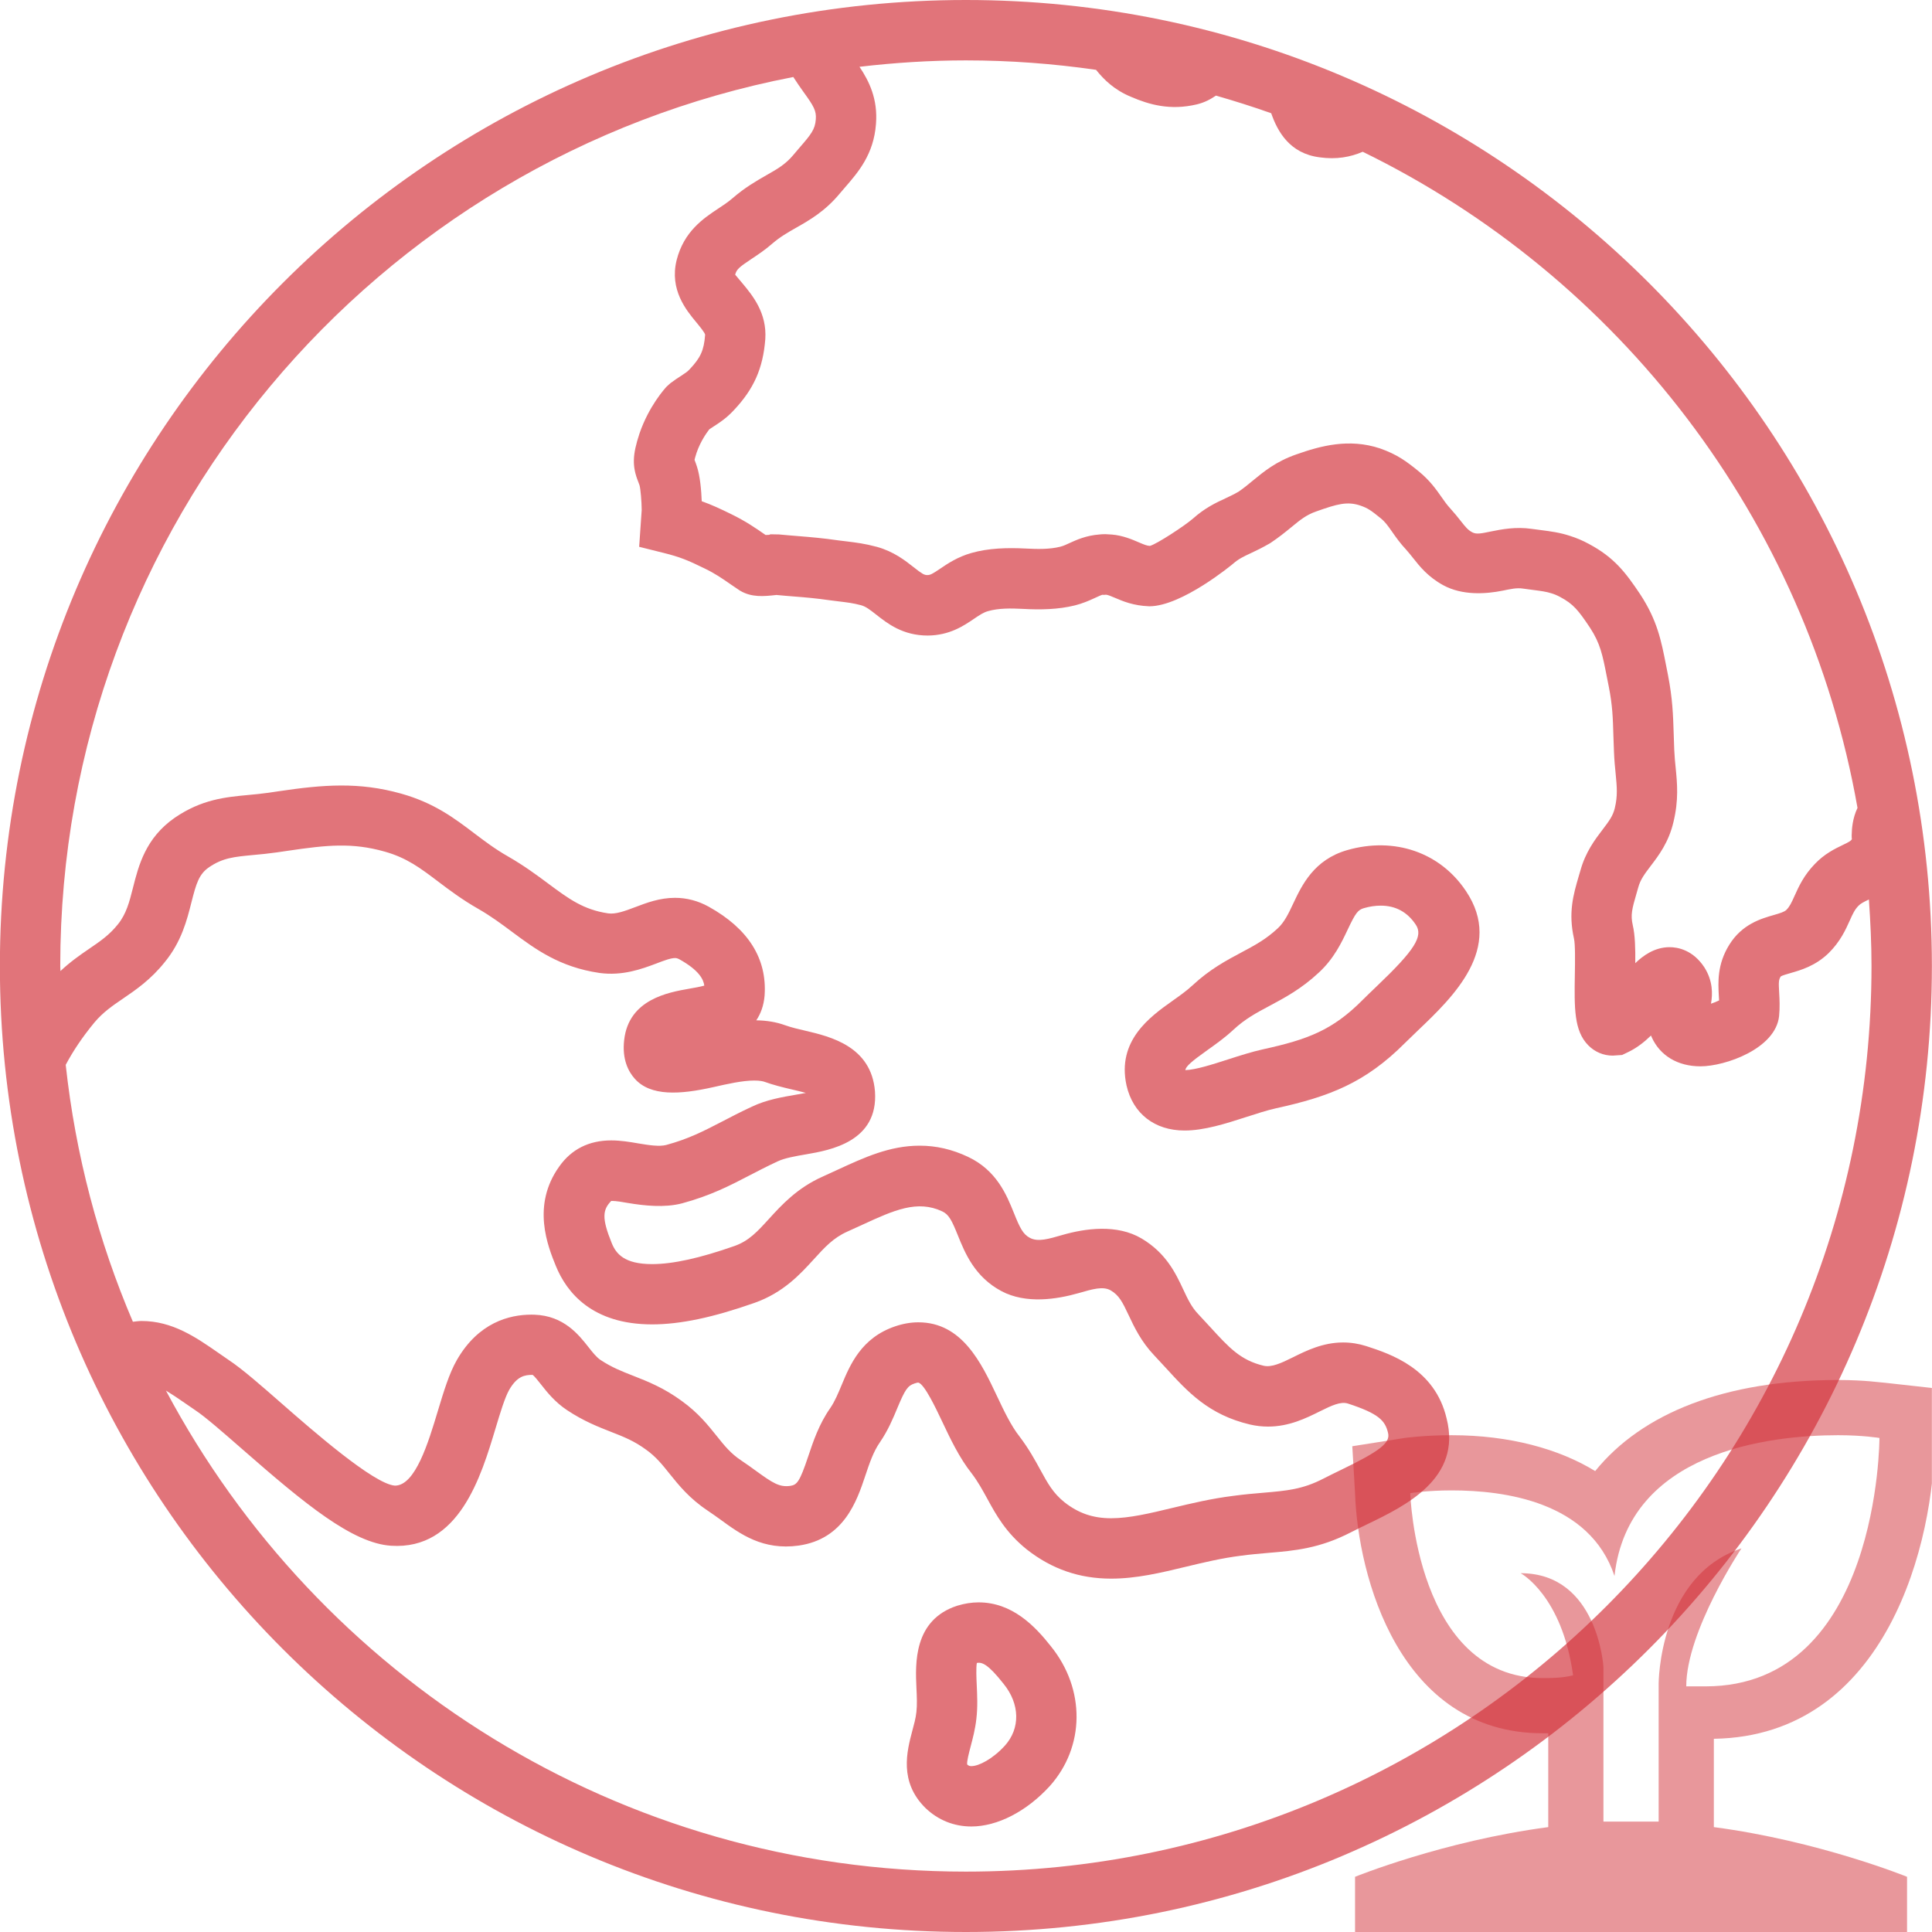 <svg xmlns="http://www.w3.org/2000/svg" fill="none" viewBox="0 0 70 70" height="70" width="70">
<g clip-path="url(#clip0_358_1024)">
<path fill-opacity="0.67" fill="#D33139" d="M34.996 0C15.666 0 -0.004 15.67 -0.004 35C-0.004 54.33 15.666 70 34.996 70C54.325 70 69.996 54.33 69.996 35C69.996 15.67 54.325 0 34.996 0ZM30.423 7.016L30.615 6.792C31.103 6.229 31.655 5.591 31.738 4.495C31.811 3.584 31.489 2.941 31.141 2.42C32.407 2.272 33.691 2.188 34.996 2.188C36.598 2.188 38.171 2.308 39.712 2.53C39.998 2.888 40.375 3.26 40.985 3.511C41.633 3.79 42.397 4.011 43.359 3.783C43.644 3.715 43.865 3.595 44.055 3.464C44.731 3.658 45.399 3.868 46.058 4.103C46.289 4.769 46.731 5.563 47.812 5.7C48.42 5.786 48.929 5.691 49.374 5.499C58.644 10.026 65.454 18.792 67.301 29.271C67.121 29.649 67.095 30.021 67.09 30.256C67.087 30.322 67.093 30.389 67.098 30.406C67.059 30.468 67.009 30.499 66.765 30.616C66.486 30.751 66.105 30.934 65.754 31.304C65.355 31.717 65.171 32.124 65.023 32.453C64.909 32.709 64.843 32.847 64.724 32.967C64.647 33.041 64.498 33.086 64.264 33.154C63.807 33.285 63.117 33.483 62.653 34.234C62.212 34.944 62.25 35.6 62.276 36.08C62.279 36.134 62.284 36.19 62.286 36.247C62.202 36.288 62.099 36.331 61.992 36.366C62.055 36.02 62.064 35.542 61.754 35.051C61.336 34.414 60.784 34.318 60.493 34.318C59.938 34.318 59.519 34.637 59.249 34.898C59.255 34.369 59.243 33.881 59.157 33.516C59.076 33.148 59.127 32.944 59.3 32.351L59.36 32.143C59.438 31.861 59.592 31.66 59.804 31.38C60.096 30.997 60.459 30.521 60.632 29.786C60.826 28.985 60.769 28.395 60.713 27.823C60.692 27.62 60.671 27.407 60.661 27.161L60.641 26.582C60.619 25.902 60.601 25.315 60.434 24.457L60.359 24.076C60.19 23.215 60.044 22.472 59.429 21.535C58.903 20.748 58.487 20.196 57.565 19.706C57.347 19.587 57.121 19.491 56.89 19.418C56.517 19.294 56.176 19.251 55.846 19.208L55.505 19.163C54.922 19.077 54.397 19.179 54.01 19.258C53.698 19.321 53.499 19.372 53.342 19.286C53.186 19.201 53.111 19.111 52.918 18.866C52.815 18.736 52.707 18.599 52.563 18.441C52.419 18.285 52.321 18.141 52.225 18.004C52.037 17.736 51.804 17.402 51.394 17.07C50.957 16.715 50.623 16.465 49.995 16.245C48.879 15.876 47.852 16.151 46.966 16.465C46.239 16.717 45.796 17.082 45.404 17.404C45.232 17.546 45.05 17.697 44.874 17.815C44.702 17.916 44.546 17.986 44.4 18.056C44.054 18.216 43.661 18.4 43.227 18.786C42.925 19.051 41.901 19.719 41.663 19.779C41.557 19.775 41.452 19.732 41.261 19.65C41.013 19.543 40.676 19.4 40.287 19.368L40.05 19.354C39.977 19.354 39.901 19.358 39.845 19.364C39.349 19.401 39 19.563 38.743 19.68C38.642 19.726 38.539 19.778 38.41 19.81C38.032 19.904 37.605 19.898 37.176 19.875C36.491 19.84 35.818 19.859 35.201 20.034C34.695 20.177 34.328 20.425 34.062 20.606C33.774 20.801 33.705 20.835 33.596 20.836C33.485 20.836 33.406 20.79 33.101 20.549C32.799 20.311 32.385 19.984 31.773 19.814C31.333 19.696 31.019 19.658 30.686 19.617L30.383 19.58C29.809 19.497 29.399 19.463 28.934 19.425C28.719 19.407 28.491 19.39 28.225 19.364L27.917 19.358L27.866 19.378C27.831 19.38 27.788 19.382 27.741 19.384L27.729 19.377C27.379 19.133 27.017 18.883 26.485 18.624C26.094 18.432 25.775 18.285 25.425 18.16C25.41 17.769 25.366 17.248 25.249 16.898C25.224 16.819 25.198 16.749 25.164 16.661C25.176 16.611 25.198 16.527 25.24 16.399C25.383 15.987 25.604 15.679 25.7 15.555C25.759 15.515 25.814 15.48 25.866 15.445C26.071 15.314 26.323 15.149 26.584 14.867C27.313 14.095 27.645 13.35 27.728 12.289C27.793 11.342 27.265 10.706 26.915 10.283C26.814 10.164 26.659 9.977 26.637 9.953C26.684 9.768 26.766 9.688 27.223 9.385C27.473 9.22 27.733 9.044 27.981 8.827C28.264 8.583 28.535 8.428 28.848 8.25C29.338 7.971 29.892 7.655 30.423 7.016ZM4.815 47.89C3.57 44.979 2.737 41.851 2.381 38.581C2.649 38.078 2.974 37.59 3.416 37.052C3.732 36.675 4.068 36.446 4.455 36.182C4.926 35.861 5.461 35.495 5.967 34.862C6.576 34.122 6.775 33.332 6.935 32.697C7.108 32.015 7.207 31.676 7.568 31.426C8.071 31.082 8.469 31.045 9.191 30.977C9.45 30.954 9.725 30.927 10.027 30.884L10.43 30.825C11.85 30.616 12.756 30.522 13.937 30.855C14.737 31.079 15.23 31.453 15.855 31.925C16.266 32.237 16.732 32.589 17.327 32.929C17.789 33.193 18.179 33.484 18.556 33.765C19.4 34.392 20.271 35.039 21.721 35.252C22.552 35.366 23.252 35.109 23.782 34.909C24.048 34.807 24.3 34.712 24.456 34.712C24.492 34.712 24.538 34.716 24.613 34.756C25.329 35.154 25.489 35.484 25.518 35.711C25.365 35.754 25.143 35.792 24.98 35.821C24.211 35.956 22.781 36.206 22.615 37.68C22.532 38.391 22.776 38.836 22.998 39.083C23.571 39.729 24.64 39.66 25.844 39.389C26.363 39.272 26.9 39.15 27.329 39.15C27.525 39.15 27.641 39.176 27.694 39.194C28.011 39.309 28.353 39.394 28.687 39.472C28.833 39.506 29.029 39.552 29.198 39.598C29.074 39.621 28.947 39.644 28.84 39.663C28.336 39.749 27.766 39.847 27.244 40.096C26.833 40.287 26.482 40.469 26.153 40.641C25.481 40.988 24.95 41.264 24.14 41.484C23.893 41.549 23.518 41.494 23.123 41.427C22.81 41.373 22.488 41.319 22.146 41.319C21.339 41.319 20.704 41.639 20.262 42.265C19.251 43.678 19.85 45.156 20.139 45.867C20.532 46.833 21.457 47.985 23.625 47.985C24.645 47.985 25.826 47.737 27.338 47.205C28.382 46.836 28.993 46.167 29.483 45.629C29.879 45.194 30.192 44.85 30.697 44.625L31.254 44.371C32.4 43.843 33.239 43.467 34.14 43.891C34.382 44.005 34.487 44.221 34.707 44.764C34.962 45.396 35.312 46.262 36.286 46.781C37.173 47.251 38.281 47.081 39.091 46.849C39.576 46.71 39.966 46.59 40.248 46.756C40.544 46.932 40.667 47.17 40.892 47.649C41.093 48.077 41.343 48.608 41.825 49.114C41.969 49.266 42.105 49.413 42.235 49.556C43.035 50.432 43.791 51.259 45.289 51.613C45.504 51.663 45.724 51.688 45.943 51.688C46.709 51.688 47.324 51.383 47.819 51.137C48.243 50.927 48.57 50.77 48.837 50.853C49.954 51.218 50.186 51.469 50.291 51.915C50.383 52.273 50.004 52.573 48.602 53.25C48.379 53.359 48.157 53.466 47.946 53.575C47.192 53.963 46.628 54.012 45.773 54.085C45.432 54.113 45.068 54.145 44.675 54.199C43.882 54.298 43.166 54.47 42.472 54.636C41.673 54.829 40.917 55.009 40.26 55.009C39.602 55.009 39.078 54.829 38.57 54.431C38.154 54.098 37.962 53.745 37.695 53.257C37.501 52.903 37.283 52.501 36.937 52.044C36.632 51.659 36.369 51.105 36.116 50.568C35.556 49.384 34.859 47.91 33.274 47.91C33.004 47.91 32.723 47.958 32.438 48.054C31.207 48.468 30.797 49.455 30.497 50.175C30.368 50.484 30.247 50.776 30.082 51.017C29.672 51.602 29.466 52.223 29.282 52.771C28.974 53.691 28.878 53.799 28.633 53.836C28.238 53.892 27.99 53.725 27.403 53.301C27.228 53.174 27.046 53.041 26.854 52.914C26.475 52.663 26.252 52.384 25.969 52.03C25.653 51.635 25.294 51.186 24.707 50.764C24.054 50.283 23.464 50.052 22.945 49.848C22.525 49.684 22.162 49.541 21.761 49.276C21.609 49.174 21.475 49.003 21.318 48.804C20.963 48.354 20.426 47.672 19.365 47.634L19.254 47.632C18.455 47.632 17.338 47.916 16.557 49.269C16.274 49.759 16.076 50.421 15.864 51.121C15.52 52.264 15.049 53.827 14.311 53.827H14.309C13.546 53.775 11.298 51.808 10.218 50.862C9.443 50.183 8.774 49.598 8.292 49.279L7.929 49.028C7.103 48.454 6.252 47.862 5.127 47.862C5.025 47.862 4.92 47.879 4.815 47.89ZM34.996 67.812C22.435 67.812 11.526 60.751 6.012 50.383C6.222 50.511 6.442 50.658 6.677 50.821L7.073 51.093C7.441 51.337 8.088 51.903 8.774 52.503C11.049 54.494 12.766 55.91 14.165 56.005C16.637 56.168 17.431 53.489 17.956 51.748C18.121 51.197 18.294 50.629 18.449 50.357C18.739 49.856 19.016 49.815 19.294 49.814C19.355 49.847 19.5 50.032 19.597 50.155C19.822 50.442 20.104 50.798 20.545 51.092C21.143 51.489 21.674 51.697 22.144 51.881C22.595 52.057 22.984 52.21 23.415 52.529C23.77 52.783 23.996 53.067 24.258 53.394C24.596 53.815 24.977 54.291 25.642 54.734C25.81 54.846 25.966 54.959 26.116 55.067C26.825 55.583 27.642 56.179 28.938 55.999C30.584 55.763 31.047 54.379 31.353 53.464C31.503 53.017 31.644 52.596 31.88 52.258C32.177 51.823 32.356 51.393 32.513 51.015C32.794 50.341 32.887 50.209 33.134 50.126C33.211 50.099 33.252 50.092 33.281 50.096C33.503 50.166 33.914 51.035 34.135 51.502C34.427 52.12 34.758 52.821 35.205 53.383C35.438 53.69 35.599 53.989 35.773 54.304C36.086 54.878 36.441 55.53 37.208 56.144C38.113 56.852 39.109 57.197 40.258 57.197C41.174 57.197 42.053 56.987 42.98 56.763C43.615 56.61 44.274 56.453 44.958 56.367C45.321 56.318 45.649 56.291 45.956 56.264C46.908 56.184 47.806 56.106 48.947 55.518C49.142 55.417 49.346 55.319 49.551 55.22C50.913 54.562 52.971 53.568 52.413 51.393C51.988 49.584 50.379 49.057 49.506 48.773C49.231 48.685 48.947 48.64 48.664 48.64C47.928 48.64 47.327 48.939 46.843 49.179C46.423 49.388 46.072 49.549 45.786 49.484C44.949 49.285 44.534 48.832 43.848 48.081C43.709 47.928 43.564 47.772 43.409 47.607C43.17 47.356 43.031 47.061 42.871 46.718C42.595 46.132 42.253 45.403 41.364 44.874C40.472 44.344 39.319 44.506 38.483 44.748C38 44.886 37.611 45.009 37.313 44.849C37.064 44.718 36.951 44.486 36.735 43.947C36.472 43.296 36.113 42.405 35.072 41.914C34.495 41.642 33.92 41.51 33.319 41.51C32.236 41.51 31.313 41.937 30.335 42.388L29.807 42.63C28.883 43.041 28.319 43.66 27.865 44.158C27.441 44.624 27.135 44.96 26.611 45.145C25.358 45.585 24.381 45.801 23.626 45.801C22.611 45.801 22.319 45.418 22.167 45.047C21.797 44.136 21.832 43.835 22.147 43.511C22.339 43.511 22.543 43.551 22.756 43.587C23.328 43.683 24.069 43.766 24.706 43.601C25.749 43.319 26.435 42.962 27.161 42.585C27.465 42.427 27.788 42.259 28.175 42.079C28.432 41.957 28.829 41.888 29.211 41.823C30.061 41.676 31.831 41.373 31.702 39.543C31.57 37.907 30.079 37.557 29.188 37.347C28.937 37.288 28.68 37.231 28.434 37.142C28.124 37.031 27.785 36.974 27.402 36.968C27.561 36.731 27.672 36.438 27.703 36.071C27.796 34.732 27.114 33.648 25.674 32.849C25.291 32.638 24.882 32.53 24.458 32.53C23.898 32.53 23.425 32.711 23.007 32.87C22.631 33.013 22.303 33.131 22.035 33.093C21.138 32.961 20.603 32.564 19.865 32.015C19.456 31.711 18.991 31.366 18.415 31.035C17.942 30.766 17.572 30.485 17.18 30.189C16.468 29.649 15.731 29.09 14.533 28.754C13.007 28.325 11.707 28.43 10.113 28.666L9.72 28.724C9.46 28.761 9.219 28.783 8.992 28.804C8.164 28.882 7.308 28.961 6.331 29.629C5.273 30.364 5.021 31.362 4.818 32.165C4.689 32.676 4.576 33.117 4.27 33.492C3.96 33.879 3.636 34.1 3.225 34.38C2.903 34.6 2.551 34.845 2.19 35.183C2.187 35.118 2.183 35.06 2.183 35C2.183 19.018 13.613 5.71 28.743 2.79C28.864 2.978 28.989 3.161 29.108 3.326C29.489 3.851 29.583 4.018 29.558 4.327C29.53 4.689 29.392 4.863 28.961 5.359L28.747 5.611C28.463 5.952 28.171 6.12 27.765 6.35C27.406 6.556 26.998 6.788 26.55 7.175C26.371 7.33 26.189 7.448 26.016 7.562C25.494 7.908 24.779 8.383 24.516 9.423C24.25 10.498 24.865 11.241 25.234 11.684C25.352 11.829 25.552 12.069 25.548 12.134C25.504 12.692 25.387 12.958 24.986 13.381C24.908 13.466 24.84 13.511 24.684 13.613C24.56 13.692 24.43 13.777 24.286 13.887L24.153 14.008C24.088 14.077 23.512 14.711 23.171 15.704C22.912 16.486 22.901 16.894 23.123 17.452L23.171 17.581C23.21 17.713 23.248 18.179 23.25 18.48L23.158 19.812L24.048 20.034C24.633 20.18 24.93 20.301 25.528 20.596C25.912 20.781 26.165 20.957 26.484 21.179L26.806 21.397C27.234 21.653 27.67 21.608 28.132 21.557C28.363 21.58 28.567 21.595 28.76 21.611C29.181 21.644 29.553 21.675 30.082 21.751L30.426 21.794C30.693 21.827 30.905 21.85 31.2 21.929C31.369 21.976 31.512 22.085 31.749 22.271C32.154 22.59 32.709 23.027 33.614 23.027C34.406 23.021 34.918 22.673 35.292 22.419C35.509 22.272 35.639 22.187 35.801 22.142C36.181 22.034 36.617 22.038 37.059 22.061C37.698 22.097 38.345 22.084 38.944 21.935C39.223 21.865 39.445 21.769 39.657 21.671C39.843 21.585 39.912 21.556 39.935 21.551L40.014 21.553L40.071 21.547C40.143 21.552 40.255 21.601 40.398 21.661C40.679 21.781 41.063 21.947 41.642 21.967C42.822 21.967 44.651 20.447 44.673 20.428C44.877 20.249 45.046 20.17 45.328 20.038C45.527 19.945 45.736 19.845 46.024 19.678C46.326 19.477 46.566 19.283 46.794 19.096C47.115 18.832 47.327 18.657 47.691 18.53C48.453 18.259 48.816 18.158 49.289 18.318C49.559 18.412 49.668 18.488 50.017 18.771C50.188 18.909 50.279 19.04 50.432 19.258C50.58 19.471 50.738 19.692 50.951 19.919C51.046 20.026 51.125 20.125 51.2 20.22C51.438 20.521 51.734 20.897 52.29 21.203C52.982 21.58 53.83 21.525 54.453 21.399C54.733 21.342 54.951 21.29 55.184 21.326L55.571 21.378C55.838 21.412 56.031 21.438 56.218 21.499C56.312 21.527 56.41 21.567 56.528 21.63C57.007 21.885 57.187 22.112 57.608 22.742C57.982 23.313 58.064 23.733 58.214 24.497L58.291 24.887C58.424 25.56 58.438 26.017 58.456 26.649L58.478 27.252C58.49 27.542 58.513 27.796 58.538 28.035C58.584 28.514 58.615 28.831 58.507 29.28C58.442 29.553 58.312 29.734 58.067 30.055C57.789 30.419 57.444 30.873 57.258 31.552L57.203 31.738C57.005 32.417 56.817 33.057 57.028 34.006C57.077 34.217 57.068 34.837 57.06 35.29C57.039 36.528 57.027 37.346 57.545 37.873C57.783 38.115 58.098 38.247 58.432 38.247L58.772 38.224L58.995 38.117C59.306 37.968 59.577 37.755 59.819 37.519C59.828 37.539 59.836 37.557 59.843 37.577C60.144 38.248 60.787 38.635 61.61 38.635C62.511 38.635 64.335 37.996 64.46 36.813C64.49 36.502 64.478 36.219 64.462 35.954C64.439 35.57 64.447 35.495 64.52 35.378C64.563 35.346 64.747 35.292 64.868 35.258C65.251 35.148 65.773 34.999 66.256 34.532C66.679 34.112 66.869 33.69 67.021 33.352C67.134 33.098 67.2 32.959 67.333 32.821C67.412 32.738 67.519 32.683 67.714 32.59C67.769 33.387 67.808 34.188 67.808 35C67.808 53.121 53.117 67.812 34.996 67.812Z"></path>
<path fill-opacity="0.67" fill="#D33139" d="M48.809 30.802C47.606 31.149 47.172 32.068 46.855 32.739C46.686 33.1 46.538 33.411 46.295 33.635C45.867 34.035 45.452 34.256 44.971 34.512C44.437 34.797 43.832 35.118 43.206 35.702C42.983 35.909 42.727 36.087 42.483 36.261C41.677 36.833 40.458 37.698 40.816 39.328C41.05 40.351 41.836 40.961 42.918 40.961C43.634 40.961 44.412 40.711 45.165 40.468C45.537 40.349 45.906 40.227 46.242 40.153C48.158 39.734 49.469 39.232 50.904 37.79C51.062 37.634 51.226 37.477 51.392 37.318C52.632 36.136 54.505 34.35 53.113 32.283C52.176 30.878 50.517 30.311 48.809 30.802ZM49.882 35.734C49.705 35.904 49.528 36.072 49.357 36.243C48.282 37.323 47.381 37.663 45.772 38.016C45.373 38.103 44.934 38.243 44.493 38.385C43.944 38.561 43.324 38.763 42.946 38.772C42.969 38.639 43.143 38.476 43.75 38.045C44.047 37.834 44.385 37.594 44.696 37.303C45.114 36.915 45.523 36.697 45.998 36.444C46.537 36.156 47.15 35.831 47.783 35.239C48.334 34.731 48.611 34.145 48.833 33.673C49.113 33.082 49.199 32.967 49.415 32.904C49.626 32.843 49.831 32.813 50.026 32.813C50.563 32.813 50.99 33.042 51.295 33.501C51.577 33.919 51.26 34.42 49.882 35.734Z"></path>
<path fill-opacity="0.67" fill="#D33139" d="M35.457 58.057C35.205 58.057 34.949 58.097 34.684 58.178C33.089 58.692 33.165 60.293 33.204 61.154C33.219 61.47 33.233 61.769 33.203 62.029C33.178 62.266 33.112 62.494 33.054 62.712C32.86 63.447 32.566 64.556 33.532 65.508C33.987 65.945 34.562 66.177 35.195 66.177C36.134 66.177 37.192 65.634 38.031 64.718C39.315 63.289 39.33 61.2 38.078 59.651C37.494 58.908 36.67 58.057 35.457 58.057ZM36.409 63.248C35.965 63.735 35.462 63.99 35.195 63.99C35.129 63.99 35.096 63.977 35.044 63.932C35.021 63.831 35.112 63.495 35.17 63.272C35.247 62.976 35.337 62.639 35.376 62.273C35.427 61.845 35.406 61.424 35.389 61.051C35.377 60.796 35.361 60.426 35.393 60.251C35.577 60.219 35.792 60.283 36.366 61.014C36.956 61.743 36.971 62.624 36.409 63.248Z"></path>
<path fill-opacity="0.5" fill="#D33139" d="M70.096 52.1V50.3L68.296 50.1C68.196 50.1 67.596 50 66.596 50C62.496 50 59.496 51.2 57.796 53.3C56.496 52.5 54.696 52 52.596 52C51.596 52 50.896 52.1 50.896 52.1L48.996 52.4L49.096 54.1C49.196 57.1 50.696 62.8 55.896 62.8H56.096V66.2C52.296 66.7 49.096 68 49.096 68V70H69.096V68C69.096 68 65.896 66.7 62.096 66.2V63C68.396 62.9 70.096 55.8 70.096 52.1ZM59.096 66H58.096V60.4C58.096 60.4 57.896 57 55.096 57C55.096 57 56.596 57.8 56.996 60.7C56.596 60.8 56.196 60.8 55.896 60.8C51.296 60.8 51.096 54.1 51.096 54.1C51.096 54.1 51.696 54 52.596 54C54.496 54 57.596 54.4 58.496 57.1C58.996 52.6 64.096 52 66.596 52C67.496 52 68.096 52.1 68.096 52.1C68.096 52.1 68.096 61.1 61.796 61.1H61.096C61.096 59.1 63.096 56.1 63.096 56.1C60.096 57.1 60.096 61 60.096 61V66H59.096Z"></path>
</g>
<defs>
<clipPath id="clip0_358_1024">
<rect transform="translate(-0.004)" fill="white" height="70" width="70"></rect>
</clipPath>
</defs>
</svg>
